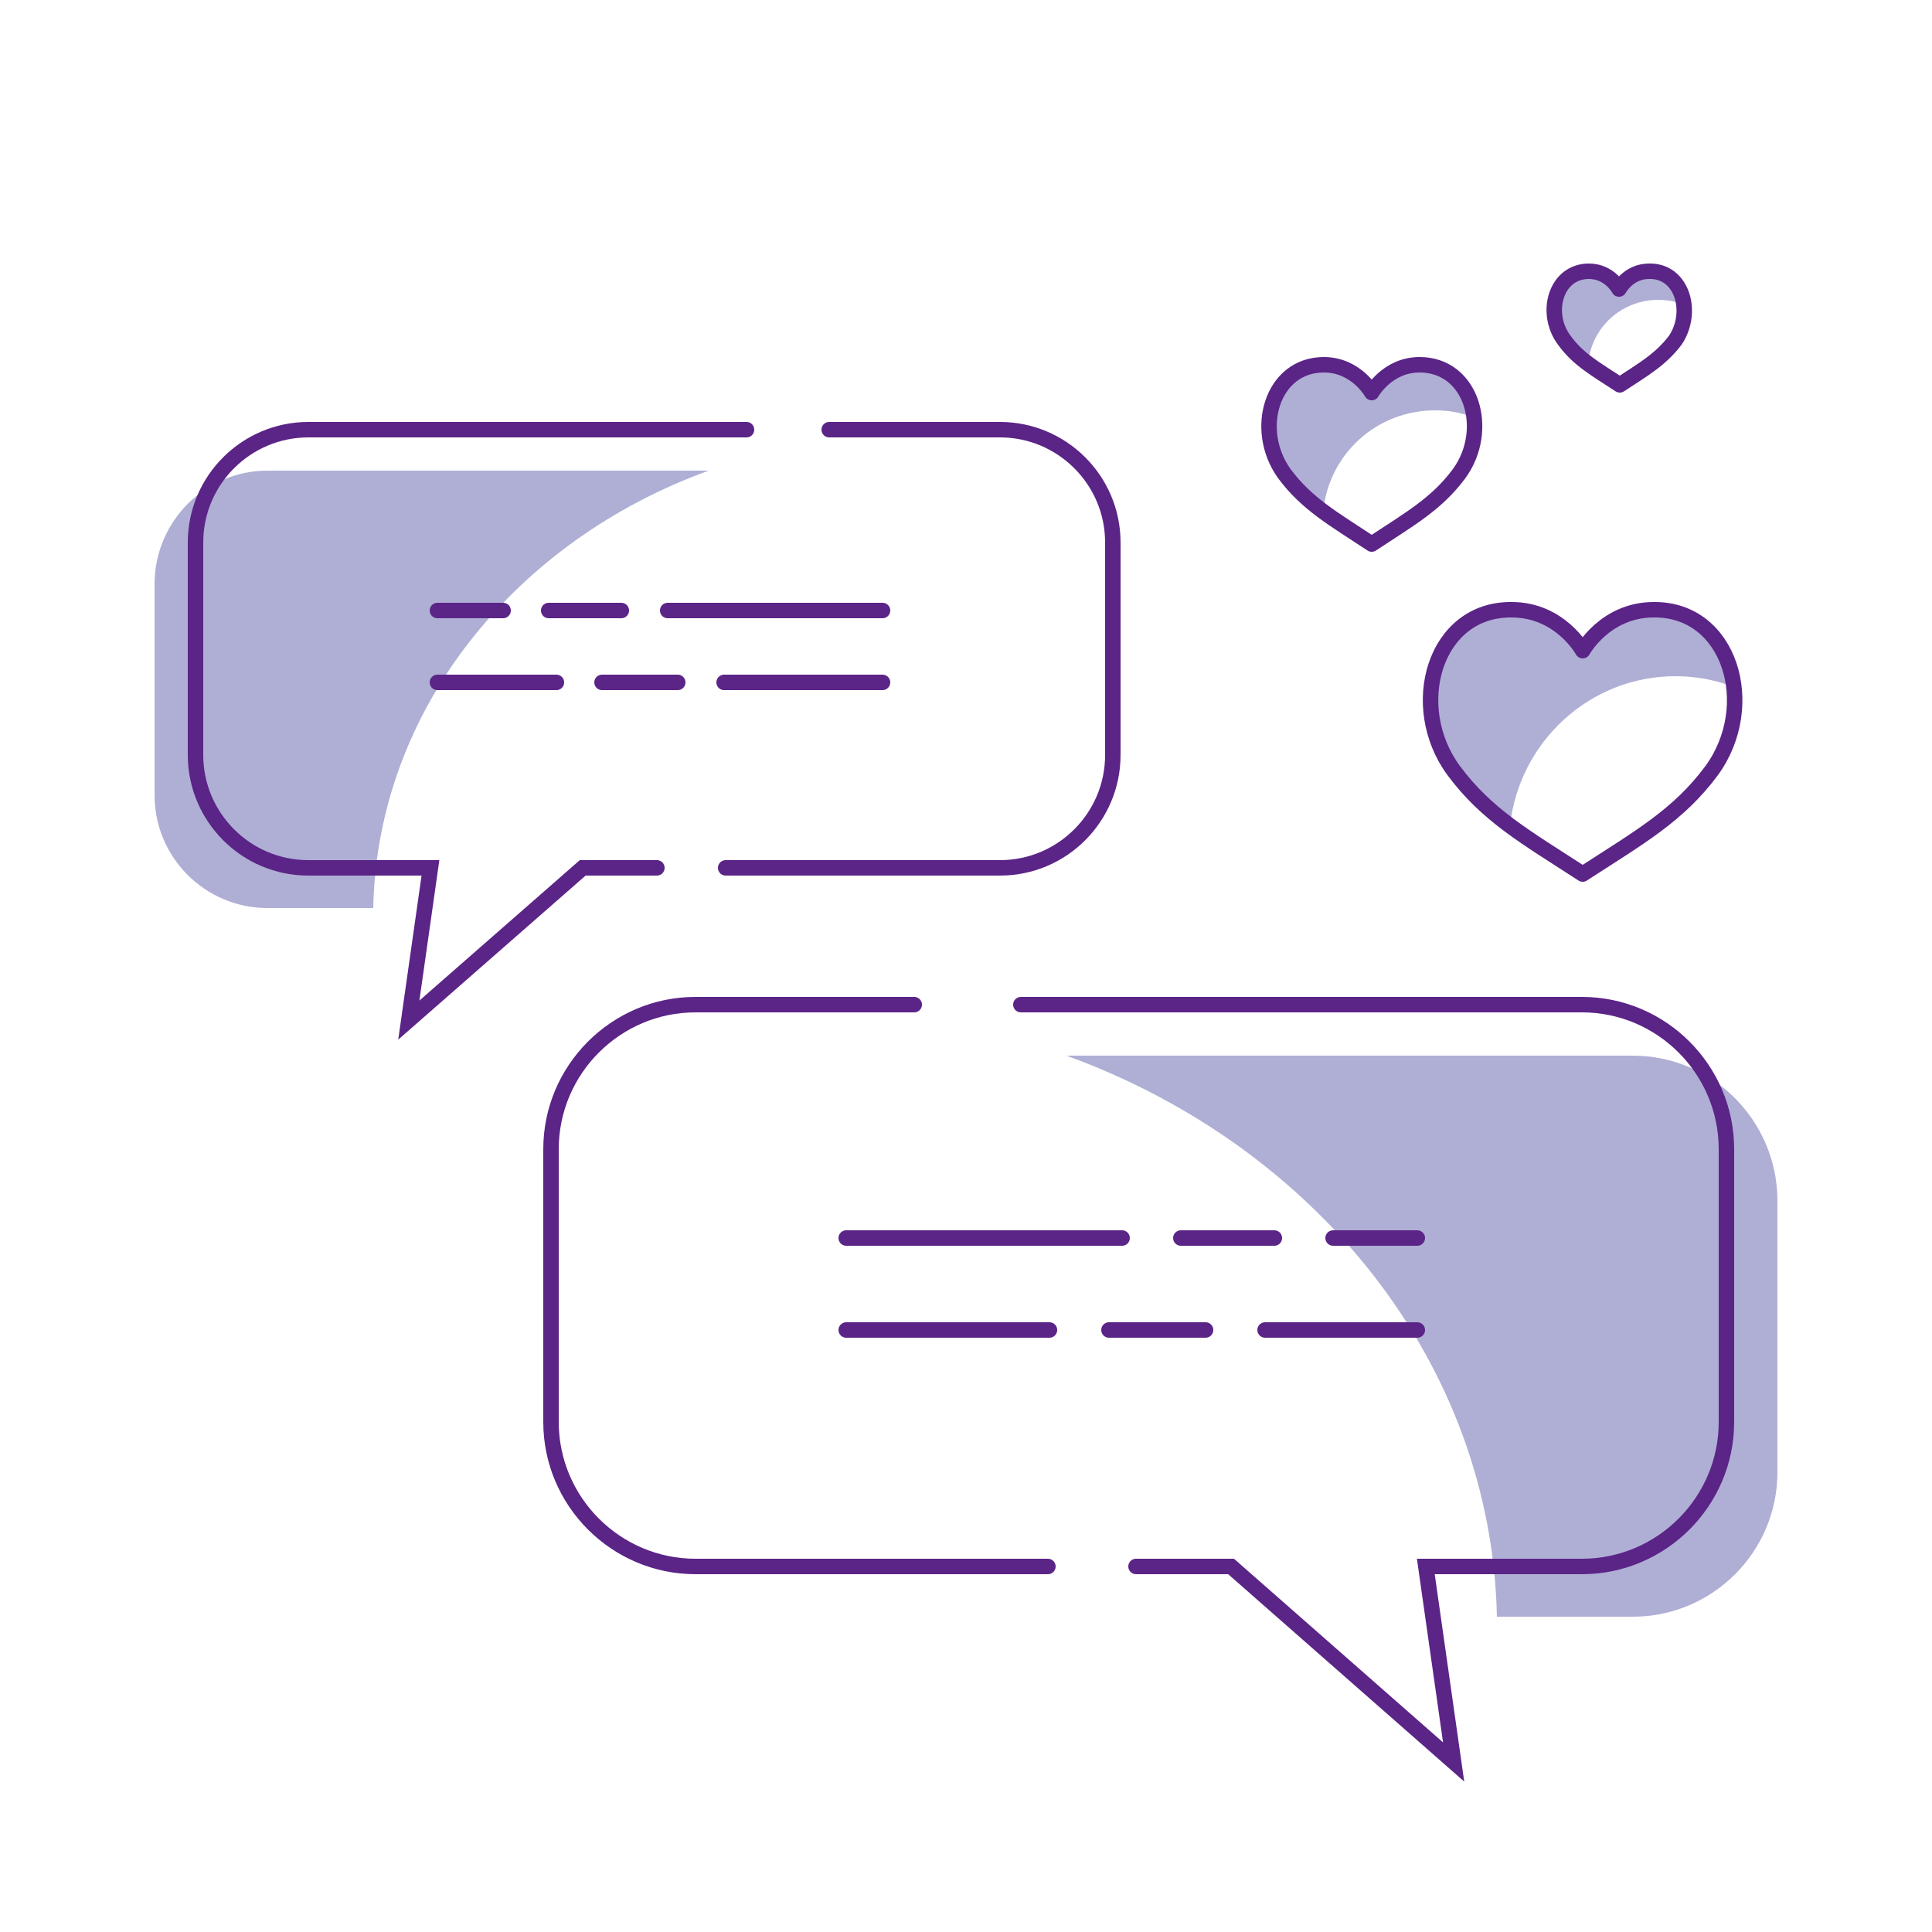 <?xml version="1.0" encoding="utf-8" standalone="no"?>
<!-- Generator: Adobe Illustrator 28.1.0, SVG Export Plug-In . SVG Version: 6.00 Build 0)  --><svg xmlns="http://www.w3.org/2000/svg" xmlns:xlink="http://www.w3.org/1999/xlink" id="Layer_2" style="enable-background:new 0 0 250 250;" version="1.1" viewBox="0 0 250 250" x="0px" xml:space="preserve" y="0px">
<style type="text/css">
	.st0{fill:#AFAFD5;}
	.st1{fill:none;stroke:#5B2487;stroke-width:2;stroke-miterlimit:10;}
	.st2{fill:none;stroke:#5B2487;stroke-width:2;stroke-linecap:round;stroke-linejoin:round;stroke-miterlimit:10;}
	.st3{fill:none;stroke:#5B2487;stroke-width:2;stroke-linecap:round;stroke-miterlimit:10;}
	.st4{fill:#4EE48A;}
	.st5{fill:none;stroke:#D7ECF5;stroke-width:11;stroke-miterlimit:10;}
	.st6{fill:#FFFFFF;}
	.st7{clip-path:url(#SVGID_00000164478267085634480850000007407611203805648811_);fill:#AFAFD5;}
	.st8{clip-path:url(#SVGID_00000129888419455137035030000004132779370395577259_);fill:#AFAFD5;}
	.st9{clip-path:url(#SVGID_00000183207814435808055900000000157631163164581770_);fill:#AFAFD5;}
	.st10{fill-rule:evenodd;clip-rule:evenodd;fill:#AFAFD5;}
	.st11{fill-rule:evenodd;clip-rule:evenodd;fill:none;stroke:#5B2487;stroke-width:2;stroke-linecap:round;stroke-miterlimit:10;}
	.st12{fill:#761C5C;}
	.st13{fill:#6E1B58;}
	.st14{fill:none;stroke:#D6EBF4;stroke-width:2;stroke-linecap:round;stroke-linejoin:round;stroke-miterlimit:10;}
	.st15{fill:#FFFFFF;stroke:#5B2487;stroke-width:2;stroke-linecap:round;stroke-linejoin:round;stroke-miterlimit:10;}
	.st16{fill:#5B2487;}
	.st17{fill:#761B5C;}
	.st18{fill:none;stroke:#5B2487;stroke-linecap:round;stroke-linejoin:round;stroke-miterlimit:10;}
	.st19{fill:none;stroke:#5B2487;stroke-width:0.772;stroke-linecap:round;stroke-linejoin:round;stroke-miterlimit:10;}
	.st20{opacity:0.3;fill:none;stroke:#5B2487;stroke-linecap:round;stroke-linejoin:round;stroke-miterlimit:10;}
	.st21{fill:none;stroke:#5B2487;stroke-width:1.254;stroke-linecap:round;stroke-linejoin:round;stroke-miterlimit:10;}
	.st22{fill:none;stroke:#5B2487;stroke-width:0.5;stroke-linecap:round;stroke-linejoin:round;stroke-miterlimit:10;}
	.st23{opacity:0.3;fill:none;stroke:#5B2487;stroke-width:2;stroke-linecap:round;stroke-linejoin:round;stroke-miterlimit:10;}
	.st24{opacity:0.3;fill:none;stroke:#5B2487;stroke-width:2.344;stroke-linecap:round;stroke-linejoin:round;stroke-miterlimit:10;}
	.st25{opacity:0.3;fill:none;stroke:#5B2487;stroke-miterlimit:10;}
	.st26{fill:none;stroke:#5B2487;stroke-width:2.058;stroke-linecap:round;stroke-linejoin:round;stroke-miterlimit:10;}
	.st27{fill:#BC0C73;}
	.st28{fill:none;stroke:#5B2487;stroke-width:0.462;stroke-linecap:round;stroke-linejoin:round;stroke-miterlimit:10;}
	.st29{fill:none;stroke:#207AB4;stroke-width:0.693;stroke-linecap:round;stroke-linejoin:round;stroke-miterlimit:10;}
	.st30{fill:#BC0C73;stroke:#5B2487;stroke-width:0.231;stroke-miterlimit:10;}
	.st31{fill:none;stroke:#BC0C73;stroke-width:0.693;stroke-linecap:round;stroke-linejoin:round;stroke-miterlimit:10;}
	.st32{fill:none;stroke:#5B2487;stroke-width:1.155;stroke-linecap:round;stroke-linejoin:round;stroke-miterlimit:10;}
	.st33{opacity:0.45;fill:#5A5A5B;enable-background:new    ;}
	.st34{fill:none;stroke:#207AB4;stroke-width:0.462;stroke-linecap:round;stroke-linejoin:round;stroke-miterlimit:10;}
	.st35{fill:none;stroke:#5B2487;stroke-width:0.693;stroke-linecap:round;stroke-linejoin:round;stroke-miterlimit:10;}
	.st36{fill:none;stroke:#AFAFD5;stroke-width:2;stroke-miterlimit:10;}
	.st37{fill:none;stroke:#5B2487;stroke-width:2;stroke-linejoin:round;stroke-miterlimit:10;}
	.st38{fill:#FFFFFF;stroke:#5B2487;stroke-width:2;stroke-miterlimit:10;}
	.st39{fill:none;stroke:#D5EBF4;stroke-width:10.1;stroke-miterlimit:10;}
	.st40{fill:none;stroke:#FFFFFF;stroke-width:1.122;stroke-miterlimit:10;}
	.st41{fill:none;stroke:#5B2487;stroke-linecap:round;stroke-miterlimit:10;}
	.st42{fill:none;stroke:#5B2487;stroke-width:1.878;stroke-miterlimit:10;}
	
		.st43{clip-path:url(#SVGID_00000086653292653982827890000015054876831422078874_);fill:none;stroke:#5B2487;stroke-width:2;stroke-linecap:round;stroke-miterlimit:10;}
	
		.st44{fill-rule:evenodd;clip-rule:evenodd;fill:none;stroke:#5B2487;stroke-width:2;stroke-linecap:round;stroke-miterlimit:10;stroke-dasharray:12;}
	.st45{fill:none;stroke:#5B2487;stroke-width:1.685;stroke-linecap:round;stroke-miterlimit:10;}
	.st46{fill:none;stroke:#5B2487;stroke-width:1.547;stroke-linecap:round;stroke-linejoin:round;stroke-miterlimit:10;}
	.st47{fill:none;stroke:#5B2487;stroke-width:1.515;stroke-miterlimit:10;}
	.st48{fill:none;stroke:#5B2487;stroke-width:1.312;stroke-linecap:round;stroke-linejoin:round;stroke-miterlimit:10;}
	.st49{fill:#771C5C;}
	.st50{fill:#FFFFFF;stroke:#6E1B58;stroke-width:2;stroke-miterlimit:10;}
	.st51{fill:#FFFFFF;stroke:#6E1B58;stroke-width:0.814;stroke-miterlimit:10;}
	.st52{fill:none;stroke:#761C5D;stroke-width:2;stroke-miterlimit:10;}
	.st53{fill:#FFFFFF;stroke:#6E1B58;stroke-width:1.953;stroke-miterlimit:10;}
	.st54{fill:none;stroke:#5B2487;stroke-width:1.361;stroke-linecap:round;stroke-linejoin:round;stroke-miterlimit:10;}
	.st55{fill:#FFFFFF;stroke:#5B2487;stroke-width:2;stroke-linecap:round;stroke-miterlimit:10;}
	
		.st56{fill-rule:evenodd;clip-rule:evenodd;fill:none;stroke:#5B2487;stroke-width:2;stroke-linecap:round;stroke-linejoin:round;stroke-miterlimit:10;}
	.st57{fill:none;stroke:#5B2487;stroke-width:1.728;stroke-linecap:round;stroke-linejoin:round;stroke-miterlimit:10;}
	.st58{fill:none;stroke:#5B2487;stroke-miterlimit:10;}
	.st59{fill:none;stroke:#5B2487;stroke-width:1.643;stroke-linecap:round;stroke-miterlimit:10;}
	.st60{fill:#FFBF00;}
	.st61{fill:none;stroke:#5B2487;stroke-width:2.481;stroke-linecap:round;stroke-linejoin:round;stroke-miterlimit:10;}
	.st62{fill:none;stroke:#5B2487;stroke-width:3.316;stroke-linecap:round;stroke-linejoin:round;stroke-miterlimit:10;}
	.st63{fill:none;stroke:#5B2487;stroke-width:3.109;stroke-linecap:round;stroke-linejoin:round;stroke-miterlimit:10;}
	.st64{fill:#D2222D;}
	.st65{fill:#238823;}
	.st66{fill:none;stroke:#5B2487;stroke-width:1.766;stroke-linecap:round;stroke-linejoin:round;stroke-miterlimit:10;}
	.st67{fill:none;stroke:#5B2487;stroke-width:1.406;stroke-linecap:round;stroke-linejoin:round;stroke-miterlimit:10;}
	.st68{fill:none;stroke:#5B2487;stroke-width:1.509;stroke-linecap:round;stroke-miterlimit:10;}
	.st69{fill:none;stroke:#5B2487;stroke-width:1.509;stroke-linecap:round;stroke-linejoin:round;stroke-miterlimit:10;}
	.st70{fill:#771B5C;}
	.st71{fill:none;}
	.st72{fill:#C4C4C4;}
	.st73{fill:none;stroke:#5B2487;stroke-width:1.708;stroke-linecap:round;stroke-miterlimit:10;}
	.st74{fill:none;stroke:#5B2487;stroke-width:2;stroke-linecap:round;stroke-miterlimit:10;stroke-dasharray:8;}
	.st75{fill:none;stroke:#5B2487;stroke-width:4;stroke-linecap:round;stroke-miterlimit:10;}
	.st76{fill:none;stroke:#39393B;stroke-width:10;stroke-miterlimit:10;}
	.st77{fill:none;stroke:#39393B;stroke-width:8;stroke-miterlimit:10;}
	.st78{fill:none;stroke:#39393B;stroke-width:4;stroke-miterlimit:10;}
	.st79{fill:#39393B;}
	.st80{fill:none;stroke:#39393B;stroke-width:10;stroke-linecap:round;stroke-miterlimit:10;}
</style>
<path class="st0" d="M216.8,87.5c2.7,0,5.2,0.5,7.6,1.4c-0.6-5.5-4.3-10.1-10.4-10.1c-6.3,0-9.2,5.3-9.2,5.3s-2.9-5.3-9.2-5.3  c-10-0.1-13.6,12.5-7.5,20.8c2.2,2.9,4.5,5.1,7.3,7.2C196.6,96,205.7,87.5,216.8,87.5z"/>
<path class="st0" d="M211.3,136.6H138c32.2,11.7,55,39.7,55.7,72.6h17.6c10.3,0,18.7-8.4,18.7-18.7v-35.3  C229.9,145,221.6,136.6,211.3,136.6z"/>
<path class="st3" d="M135.6,202.7H90c-10.3,0-18.7-8.4-18.7-18.7v-35.3c0-10.3,8.4-18.7,18.7-18.7h28.3 M147,202.7h12.3l28.8,25.3  l-3.6-25.3h20.2c10.3,0,18.7-8.4,18.7-18.7v-35.3c0-10.3-8.4-18.7-18.7-18.7h-72.6"/>
<line class="st3" x1="172.5" x2="183.4" y1="160.2" y2="160.2"/>
<line class="st3" x1="152.8" x2="164.9" y1="160.2" y2="160.2"/>
<line class="st3" x1="109.5" x2="145.2" y1="160.2" y2="160.2"/>
<line class="st3" x1="163.7" x2="183.4" y1="172.1" y2="172.1"/>
<line class="st3" x1="143.5" x2="156" y1="172.1" y2="172.1"/>
<line class="st3" x1="109.5" x2="135.8" y1="172.1" y2="172.1"/>
<path class="st0" d="M34.6,60.9h57.1c-25.1,9.1-42.9,31-43.4,56.6H34.6c-8,0-14.6-6.5-14.6-14.6V75.4C20.1,67.4,26.6,60.9,34.6,60.9  z"/>
<path class="st3" d="M107.3,55.6h22.1c8,0,14.6,6.5,14.6,14.6v27.5c0,8-6.5,14.6-14.6,14.6H93.9 M96.6,55.6H39.9  c-8,0-14.6,6.5-14.6,14.6v27.5c0,8,6.5,14.6,14.6,14.6h15.8l-2.8,19.7l22.5-19.7h9.6"/>
<line class="st3" x1="65.1" x2="56.6" y1="79" y2="79"/>
<line class="st3" x1="80.4" x2="71" y1="79" y2="79"/>
<line class="st3" x1="114.2" x2="86.4" y1="79" y2="79"/>
<line class="st3" x1="72" x2="56.6" y1="88.3" y2="88.3"/>
<line class="st3" x1="87.7" x2="77.9" y1="88.3" y2="88.3"/>
<line class="st3" x1="114.2" x2="93.7" y1="88.3" y2="88.3"/>
<g>
	<path class="st2" d="M214,78.9c-6.3,0-9.2,5.3-9.2,5.3s-2.9-5.3-9.2-5.3c-10-0.1-13.6,12.5-7.5,20.8c4.3,5.8,9.3,8.6,16.7,13.4   c7.4-4.8,12.4-7.6,16.7-13.4C227.6,91.3,223.9,78.8,214,78.9z"/>
</g>
<path class="st0" d="M185.7,53.1c1.8,0,3.5,0.3,5.1,1c-0.4-3.7-2.9-6.8-7-6.8c-4.2,0-6.2,3.6-6.2,3.6s-2-3.6-6.2-3.6  c-6.7,0-9.2,8.4-5.1,14.1c1.5,2,3.1,3.5,4.9,4.9C171.9,58.8,178.1,53.1,185.7,53.1z"/>
<g>
	<path class="st2" d="M183.7,47.2c-4.2,0-6.2,3.6-6.2,3.6s-2-3.6-6.2-3.6c-6.7,0-9.2,8.4-5.1,14.1c2.9,3.9,6.3,5.8,11.3,9.1   c5-3.3,8.4-5.2,11.3-9.1C192.9,55.7,190.5,47.2,183.7,47.2z"/>
</g>
<path class="st0" d="M214.6,38.8c1.1,0,2.2,0.2,3.3,0.6c-0.3-2.4-1.9-4.3-4.5-4.3c-2.7,0-3.9,2.3-3.9,2.3s-1.2-2.3-3.9-2.3  c-4.3,0-5.8,5.4-3.2,8.9c0.9,1.3,1.9,2.2,3.1,3.1C205.9,42.4,209.8,38.8,214.6,38.8z"/>
<g>
	<path class="st2" d="M213.4,35.1c-2.7,0-3.9,2.3-3.9,2.3s-1.2-2.3-3.9-2.3c-4.3,0-5.8,5.4-3.2,8.9c1.8,2.5,4,3.7,7.2,5.8   c3.2-2.1,5.3-3.3,7.2-5.8C219.2,40.4,217.7,35,213.4,35.1z"/>
</g>
</svg>
